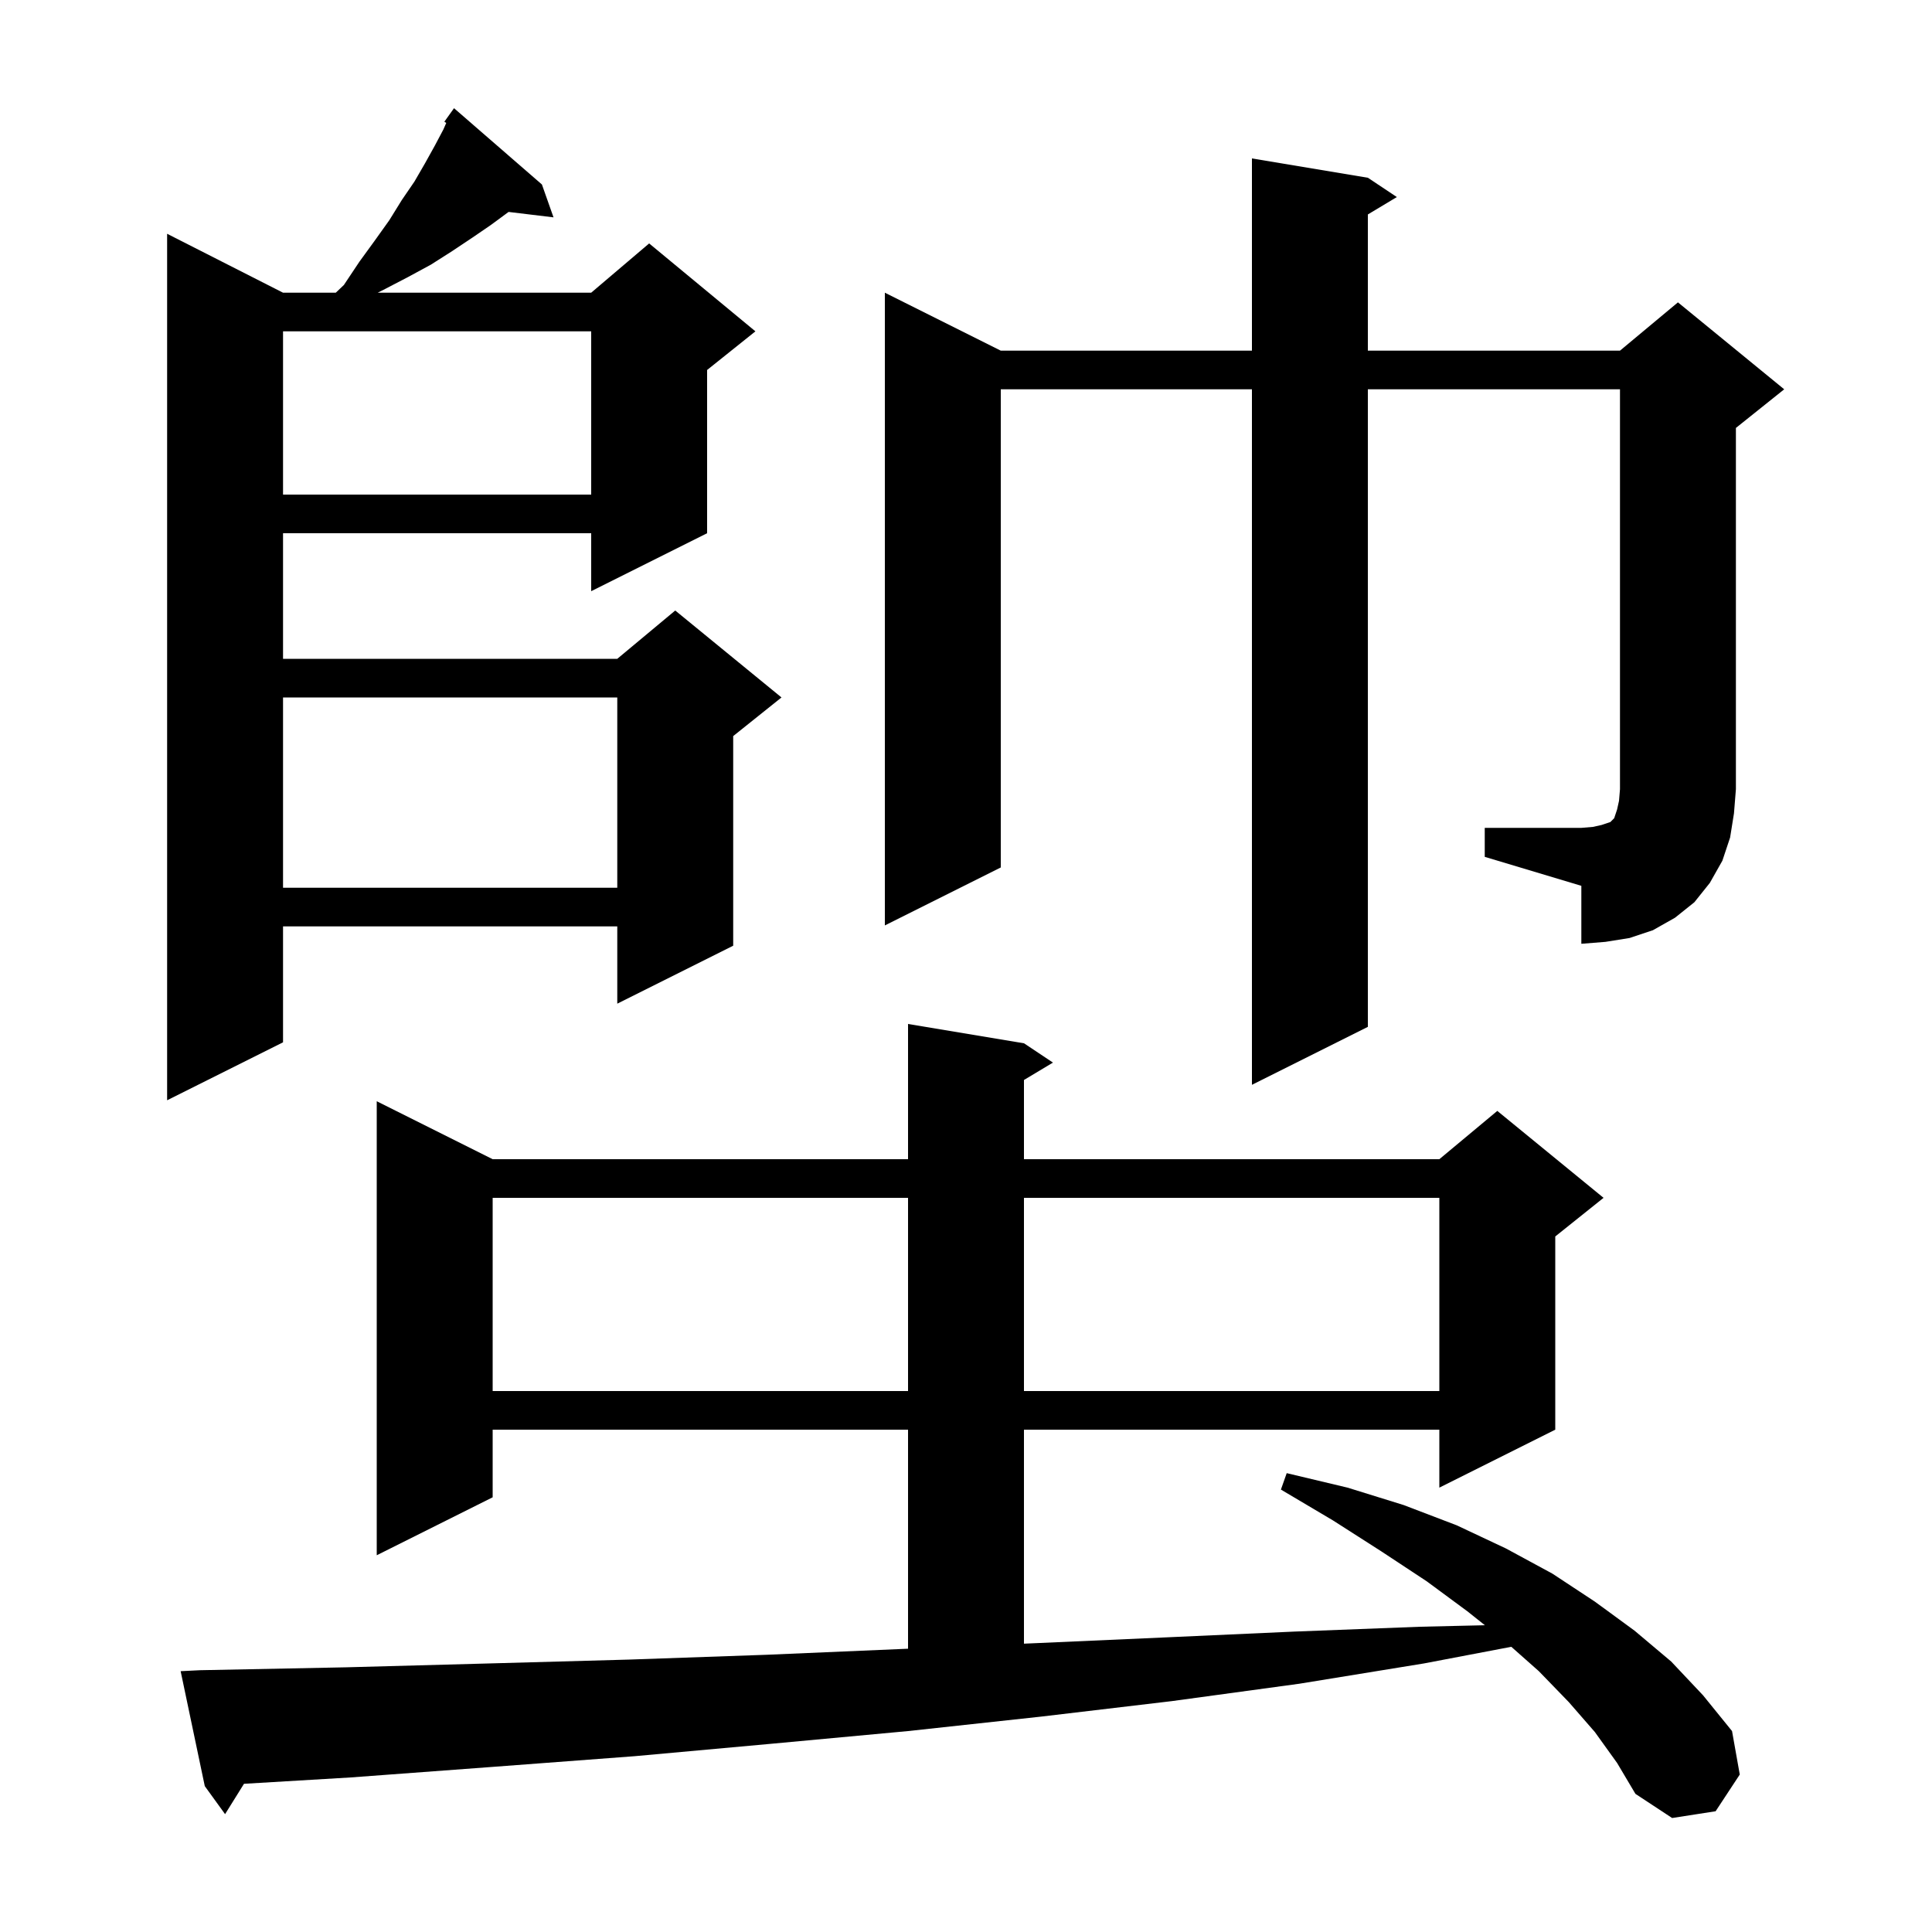 <svg xmlns="http://www.w3.org/2000/svg" xmlns:xlink="http://www.w3.org/1999/xlink" version="1.1" baseProfile="full" viewBox="0 0 200 200" width="200" height="200"><g fill="currentColor"><path d="M 165.1 179.3 L 162.4 176.2 L 159.3 173.0 L 156.45 170.476 L 147.4 172.2 L 134.5 174.3 L 121.3 176.1 L 107.8 177.7 L 94.0 179.2 L 80.0 180.5 L 65.7 181.8 L 51.1 182.9 L 36.3 184.0 L 25.257 184.658 L 23.3 187.8 L 21.2 184.9 L 18.7 173.0 L 20.7 172.9 L 35.8 172.6 L 50.6 172.2 L 65.1 171.8 L 79.4 171.3 L 93.4 170.7 L 94.0 170.674 L 94.0 148.0 L 51.0 148.0 L 51.0 155.0 L 39.0 161.0 L 39.0 114.0 L 51.0 120.0 L 94.0 120.0 L 94.0 106.0 L 106.0 108.0 L 109.0 110.0 L 106.0 111.8 L 106.0 120.0 L 149.0 120.0 L 155.0 115.0 L 166.0 124.0 L 161.0 128.0 L 161.0 148.0 L 149.0 154.0 L 149.0 148.0 L 106.0 148.0 L 106.0 170.152 L 107.2 170.1 L 120.7 169.5 L 134.0 168.9 L 147.0 168.4 L 153.716 168.244 L 151.9 166.8 L 147.7 163.7 L 143.0 160.6 L 138.0 157.4 L 132.6 154.2 L 133.2 152.5 L 139.5 154.0 L 145.3 155.8 L 150.8 157.9 L 155.9 160.3 L 160.7 162.9 L 165.1 165.8 L 169.2 168.8 L 173.0 172.0 L 176.3 175.5 L 179.3 179.2 L 180.1 183.7 L 177.6 187.5 L 173.1 188.2 L 169.3 185.7 L 167.4 182.5 Z M 51.0 124.0 L 51.0 144.0 L 94.0 144.0 L 94.0 124.0 Z M 106.0 124.0 L 106.0 144.0 L 149.0 144.0 L 149.0 124.0 Z M 56.1 19.1 L 57.3 22.5 L 52.648 21.939 L 50.8 23.3 L 48.9 24.6 L 46.8 26.0 L 44.6 27.4 L 42.2 28.7 L 39.7 30.0 L 39.1 30.3 L 61.2 30.3 L 67.2 25.2 L 78.2 34.3 L 73.2 38.3 L 73.2 55.2 L 61.2 61.2 L 61.2 55.2 L 29.3 55.2 L 29.3 68.2 L 63.9 68.2 L 69.9 63.2 L 80.9 72.2 L 75.9 76.2 L 75.9 97.9 L 63.9 103.9 L 63.9 95.9 L 29.3 95.9 L 29.3 107.9 L 17.3 113.9 L 17.3 24.2 L 29.3 30.3 L 34.76 30.3 L 35.6 29.5 L 37.2 27.1 L 38.8 24.9 L 40.3 22.8 L 41.6 20.7 L 42.9 18.8 L 44.0 16.9 L 45.0 15.1 L 45.9 13.4 L 46.195 12.726 L 46.0 12.6 L 47.0 11.2 Z M 153.7 85.7 L 163.7 85.7 L 164.9 85.6 L 165.8 85.4 L 166.7 85.1 L 167.1 84.7 L 167.4 83.8 L 167.6 82.9 L 167.7 81.7 L 167.7 40.3 L 141.6 40.3 L 141.6 106.3 L 129.6 112.3 L 129.6 40.3 L 103.6 40.3 L 103.6 89.8 L 91.6 95.8 L 91.6 30.3 L 103.6 36.3 L 129.6 36.3 L 129.6 16.4 L 141.6 18.4 L 144.6 20.4 L 141.6 22.2 L 141.6 36.3 L 167.7 36.3 L 173.7 31.3 L 184.7 40.3 L 179.7 44.3 L 179.7 81.7 L 179.5 84.2 L 179.1 86.7 L 178.3 89.1 L 177.0 91.4 L 175.4 93.4 L 173.4 95.0 L 171.1 96.3 L 168.7 97.1 L 166.2 97.5 L 163.7 97.7 L 163.7 91.7 L 153.7 88.7 Z M 29.3 72.2 L 29.3 91.9 L 63.9 91.9 L 63.9 72.2 Z M 29.3 34.3 L 29.3 51.2 L 61.2 51.2 L 61.2 34.3 Z "/></g></svg>